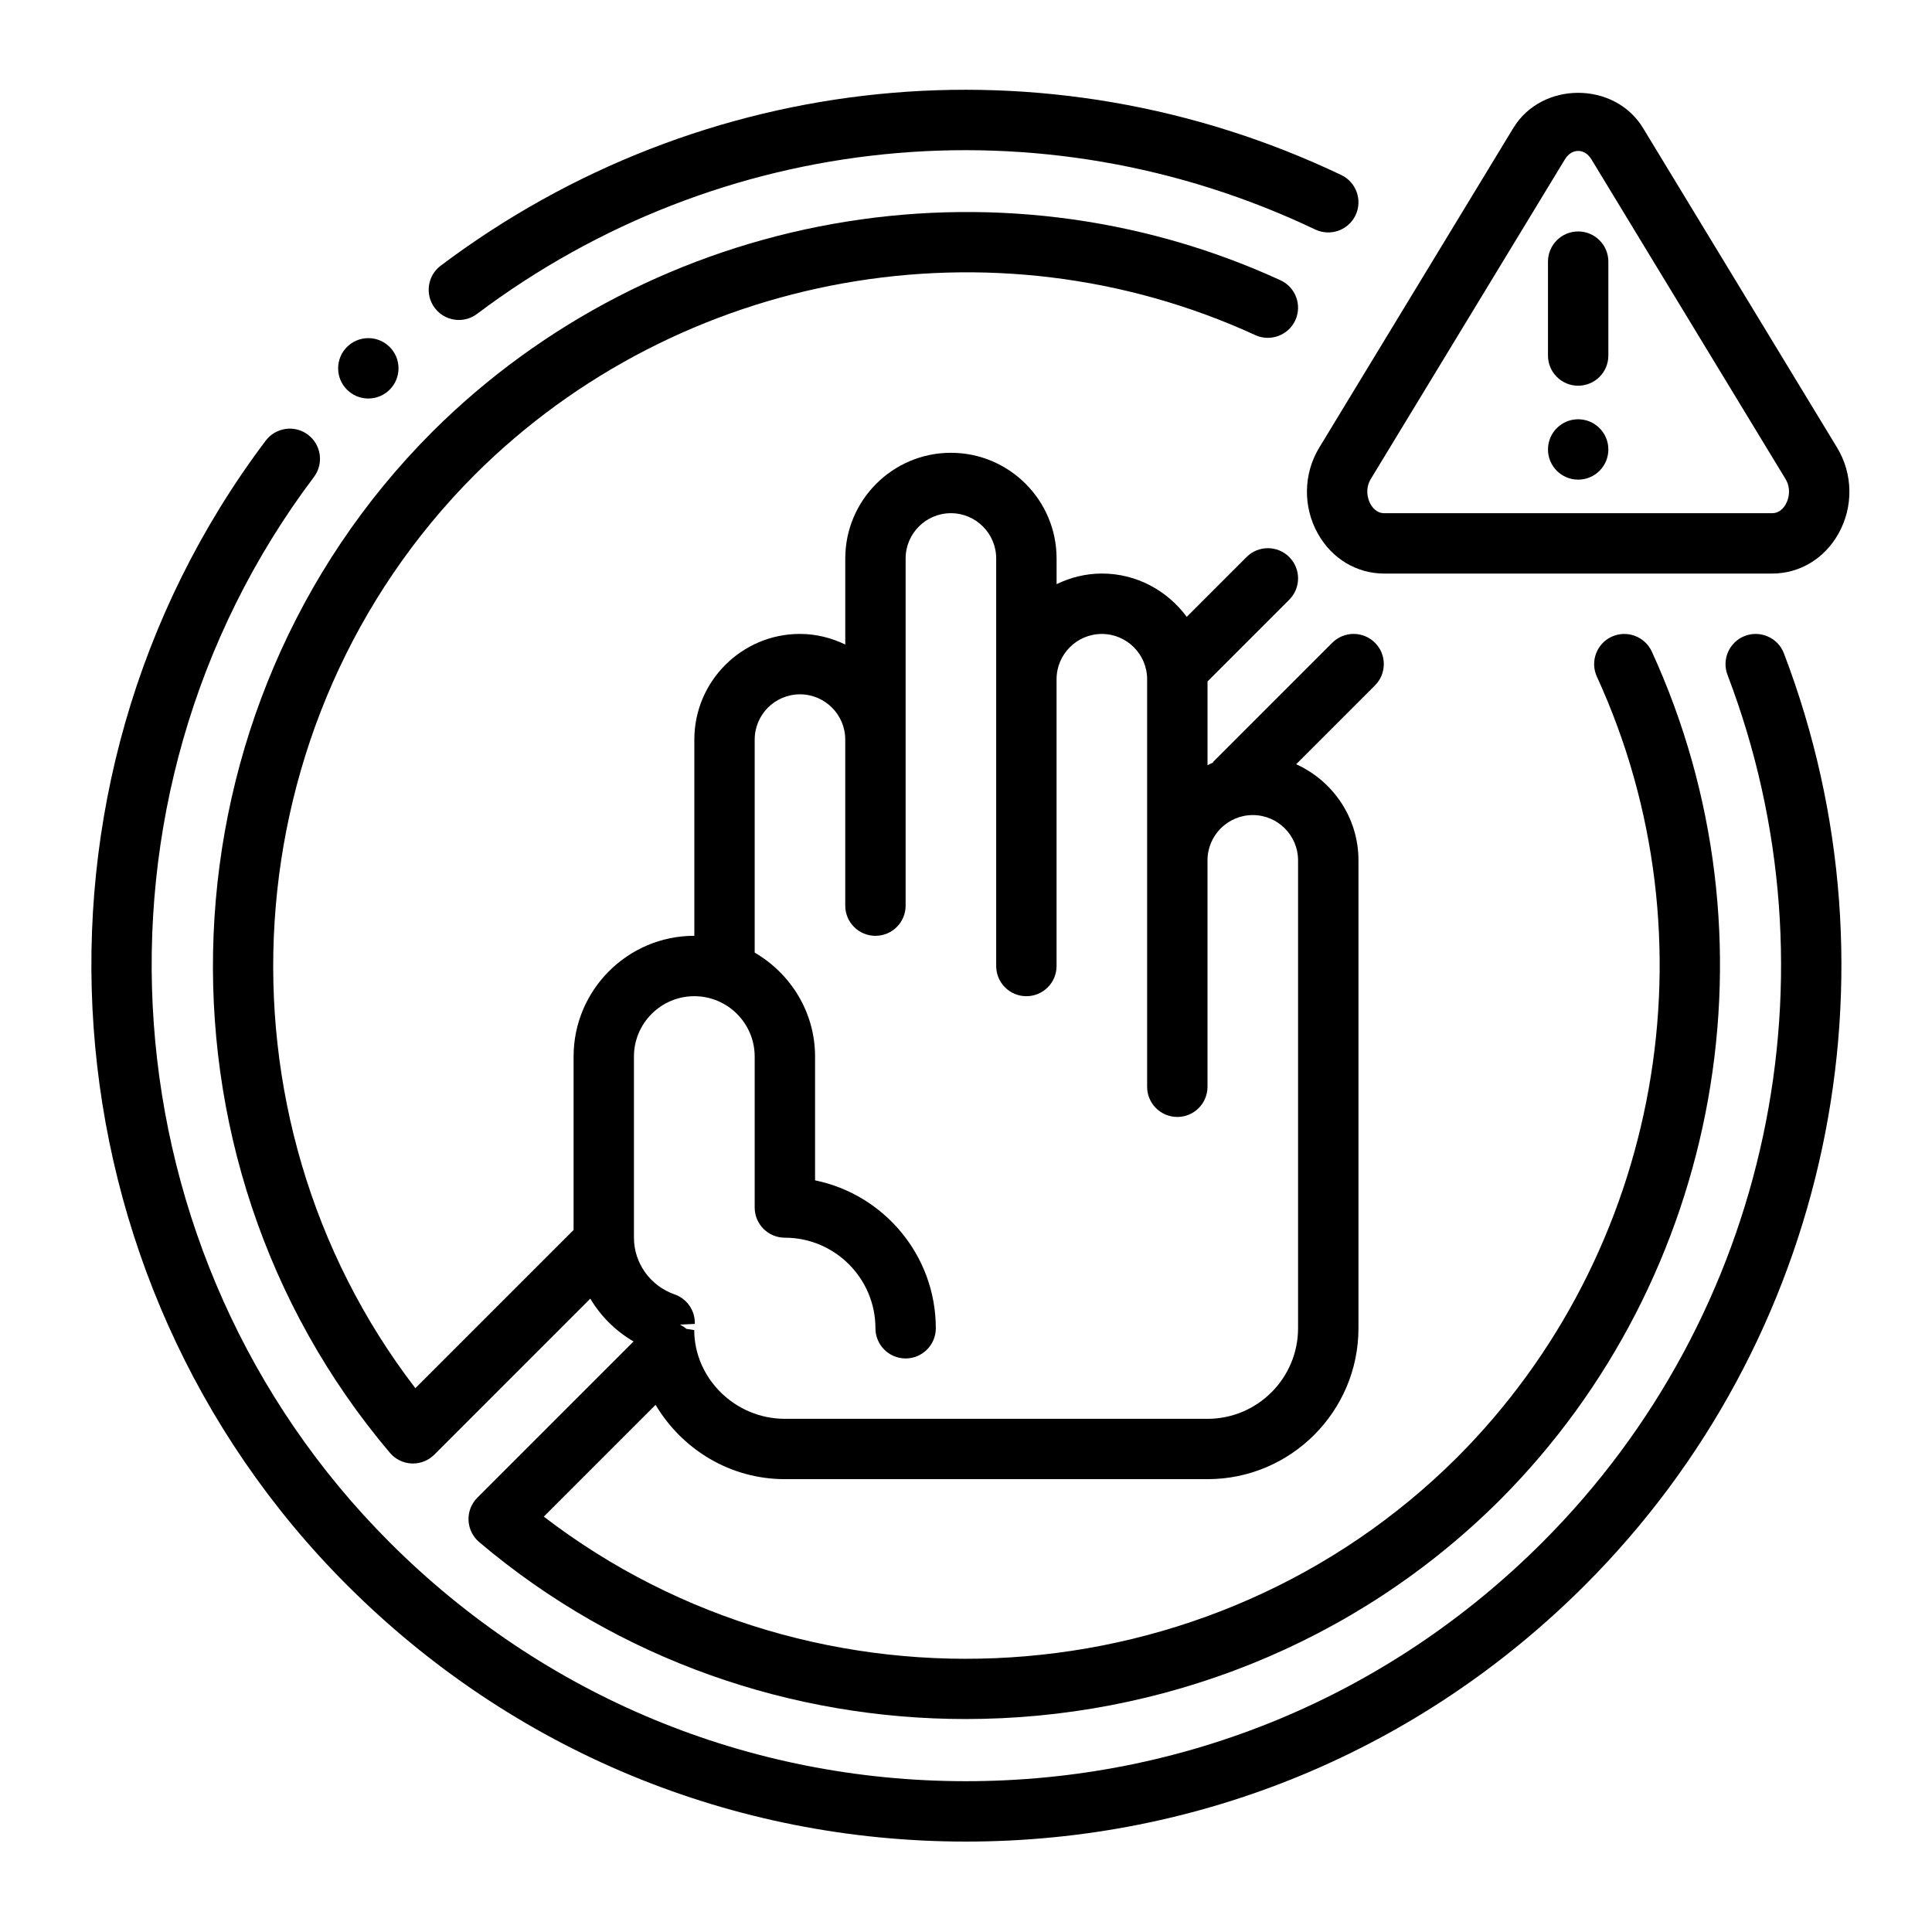<?xml version="1.0" encoding="UTF-8"?>
<svg xmlns="http://www.w3.org/2000/svg" width="512pt" height="512pt" version="1.1" viewBox="0 0 512 512">
  <path d="m435.42 33.93c-7.547-12.445-26.836-12.438-34.383 0.008l-51.414 84.672c-4.234 6.969-4.367 15.727-0.352 22.852 3.711 6.602 10.273 10.539 17.547 10.539h102.83c7.273 0 13.836-3.945 17.547-10.547 4.016-7.125 3.875-15.883-0.359-22.844zm37.828 99.68c-0.5 0.891-1.633 2.391-3.602 2.391h-102.83c-1.969 0-3.109-1.492-3.609-2.391-0.922-1.641-1.391-4.266 0.086-6.703l51.414-84.664c1.188-1.953 2.711-2.242 3.523-2.242 0.805 0 2.328 0.289 3.516 2.234l51.414 84.672v0.008c1.477 2.43 1.016 5.055 0.086 6.695z" fill-rule="evenodd"></path>
  <path d="m426.23 119.11c0 4.418-3.582 8-8 8s-8-3.582-8-8 3.582-8 8-8 8 3.582 8 8"></path>
  <path d="m418.23 61.336c-4.422 0-8 3.578-8 8v24.883c0 4.422 3.578 8 8 8s8-3.578 8-8v-24.883c0-4.422-3.578-8-8-8z" fill-rule="evenodd"></path>
  <path d="m359.23 57.039c1.898-3.984 0.203-8.758-3.789-10.664-78.094-37.18-169.52-27.969-238.65 24.031-3.531 2.656-4.234 7.672-1.578 11.203 1.57 2.086 3.969 3.188 6.398 3.188 1.672 0 3.359-0.523 4.805-1.609 64.336-48.398 149.47-56.977 222.15-22.359 4 1.875 8.758 0.203 10.664-3.789z" fill-rule="evenodd"></path>
  <path d="m462.43 168.52c-4.133 1.578-6.195 6.203-4.625 10.328 30.367 79.492 11.109 169.73-49.062 229.89-40.812 40.82-95.062 63.297-152.74 63.297s-111.93-22.477-152.74-63.297c-75.695-75.695-84.328-197.06-20.07-282.33 2.656-3.523 1.953-8.539-1.578-11.203-3.523-2.672-8.562-1.938-11.203 1.578-69.023 91.594-59.766 221.97 21.539 303.27 43.836 43.844 102.1 67.984 164.05 67.984s120.22-24.141 164.05-67.984c64.625-64.617 85.312-161.54 52.703-246.91-1.578-4.148-6.234-6.172-10.328-4.625z" fill-rule="evenodd"></path>
  <path d="m332.66 88.812c3.992 1.82 8.758 0.07 10.609-3.938 1.844-4.016 0.078-8.766-3.938-10.609-75.586-34.672-165.95-18.516-224.84 40.242-72.875 73.039-77.773 191.86-11.156 270.51 1.445 1.703 3.539 2.727 5.773 2.82 0.109 0.008 0.219 0.008 0.328 0.008 2.117 0 4.156-0.844 5.656-2.344l41.344-41.352c2.75 4.652 6.695 8.566 11.465 11.355l-41.402 41.402c-1.586 1.578-2.43 3.75-2.336 5.984s1.117 4.328 2.82 5.773c37.062 31.398 83.039 46.906 128.95 46.898 51.516 0 102.95-19.531 141.58-58.07 58.734-58.875 74.898-149.23 40.227-224.83-1.852-4-6.57-5.758-10.609-3.938-4.016 1.844-5.781 6.594-3.938 10.609 31.906 69.555 17.031 152.69-36.992 206.84-65.133 64.992-169.83 71.219-242.09 15.75l29.621-29.625c6.981 11.73 19.66 19.695 34.273 19.695h112c22.055 0 40-17.945 40-40v-124c0-11.332-6.801-21.062-16.504-25.465l20.879-20.879c3.125-3.125 3.125-8.188 0-11.312s-8.188-3.125-11.312 0l-31.438 31.438c-0.098 0.098-0.129 0.23-0.219 0.332-0.488 0.199-0.93 0.469-1.406 0.695v-22.215l21.656-21.656c3.125-3.125 3.125-8.188 0-11.312s-8.188-3.125-11.312 0l-15.855 15.855c-5.102-6.926-13.246-11.48-22.488-11.48-4.312 0-8.348 1.062-12 2.809v-6.809c0-15.438-12.562-28-28-28s-28 12.562-28 28v22.809c-3.652-1.746-7.688-2.809-12-2.809-15.438 0-28 12.562-28 28v52c-17.648 0-32 14.352-32 32v45.961l-41.93 41.93c-55.477-72.258-49.234-176.95 15.734-242.07 54.172-54.039 137.32-68.922 206.86-37.008zm-164.66 191.19c0-8.82 7.18-16 16-16s16 7.18 16 16v40c0 4.422 3.578 8 8 8 13.234 0 24 10.766 24 24 0 4.422 3.578 8 8 8s8-3.578 8-8c0-19.32-13.766-35.477-32-39.195v-32.805c0-11.793-6.481-22-16-27.551v-56.449c0-6.617 5.383-12 12-12s12 5.383 12 12v44c0 4.422 3.578 8 8 8s8-3.578 8-8v-92c0-6.617 5.383-12 12-12s12 5.383 12 12v108c0 4.422 3.578 8 8 8s8-3.578 8-8v-76c0-6.617 5.383-12 12-12s12 5.383 12 12v108c0 4.422 3.578 8 8 8s8-3.578 8-8v-60c0-6.617 5.383-12 12-12s12 5.383 12 12v124c0 13.234-10.766 24-24 24h-112c-13.234 0-24-10.766-24.023-23.516l-2.082-0.328c-0.52-0.461-1.09-0.82-1.688-1.121l3.926-0.191c0.117-3.5-2.055-6.672-5.359-7.82-6.445-2.242-10.773-8.281-10.773-15.023z" fill-rule="evenodd"></path>
  <path d="m105.61 97.609c0 4.418-3.582 8-8 8s-8-3.582-8-8 3.582-8 8-8 8 3.582 8 8"></path>
</svg>
